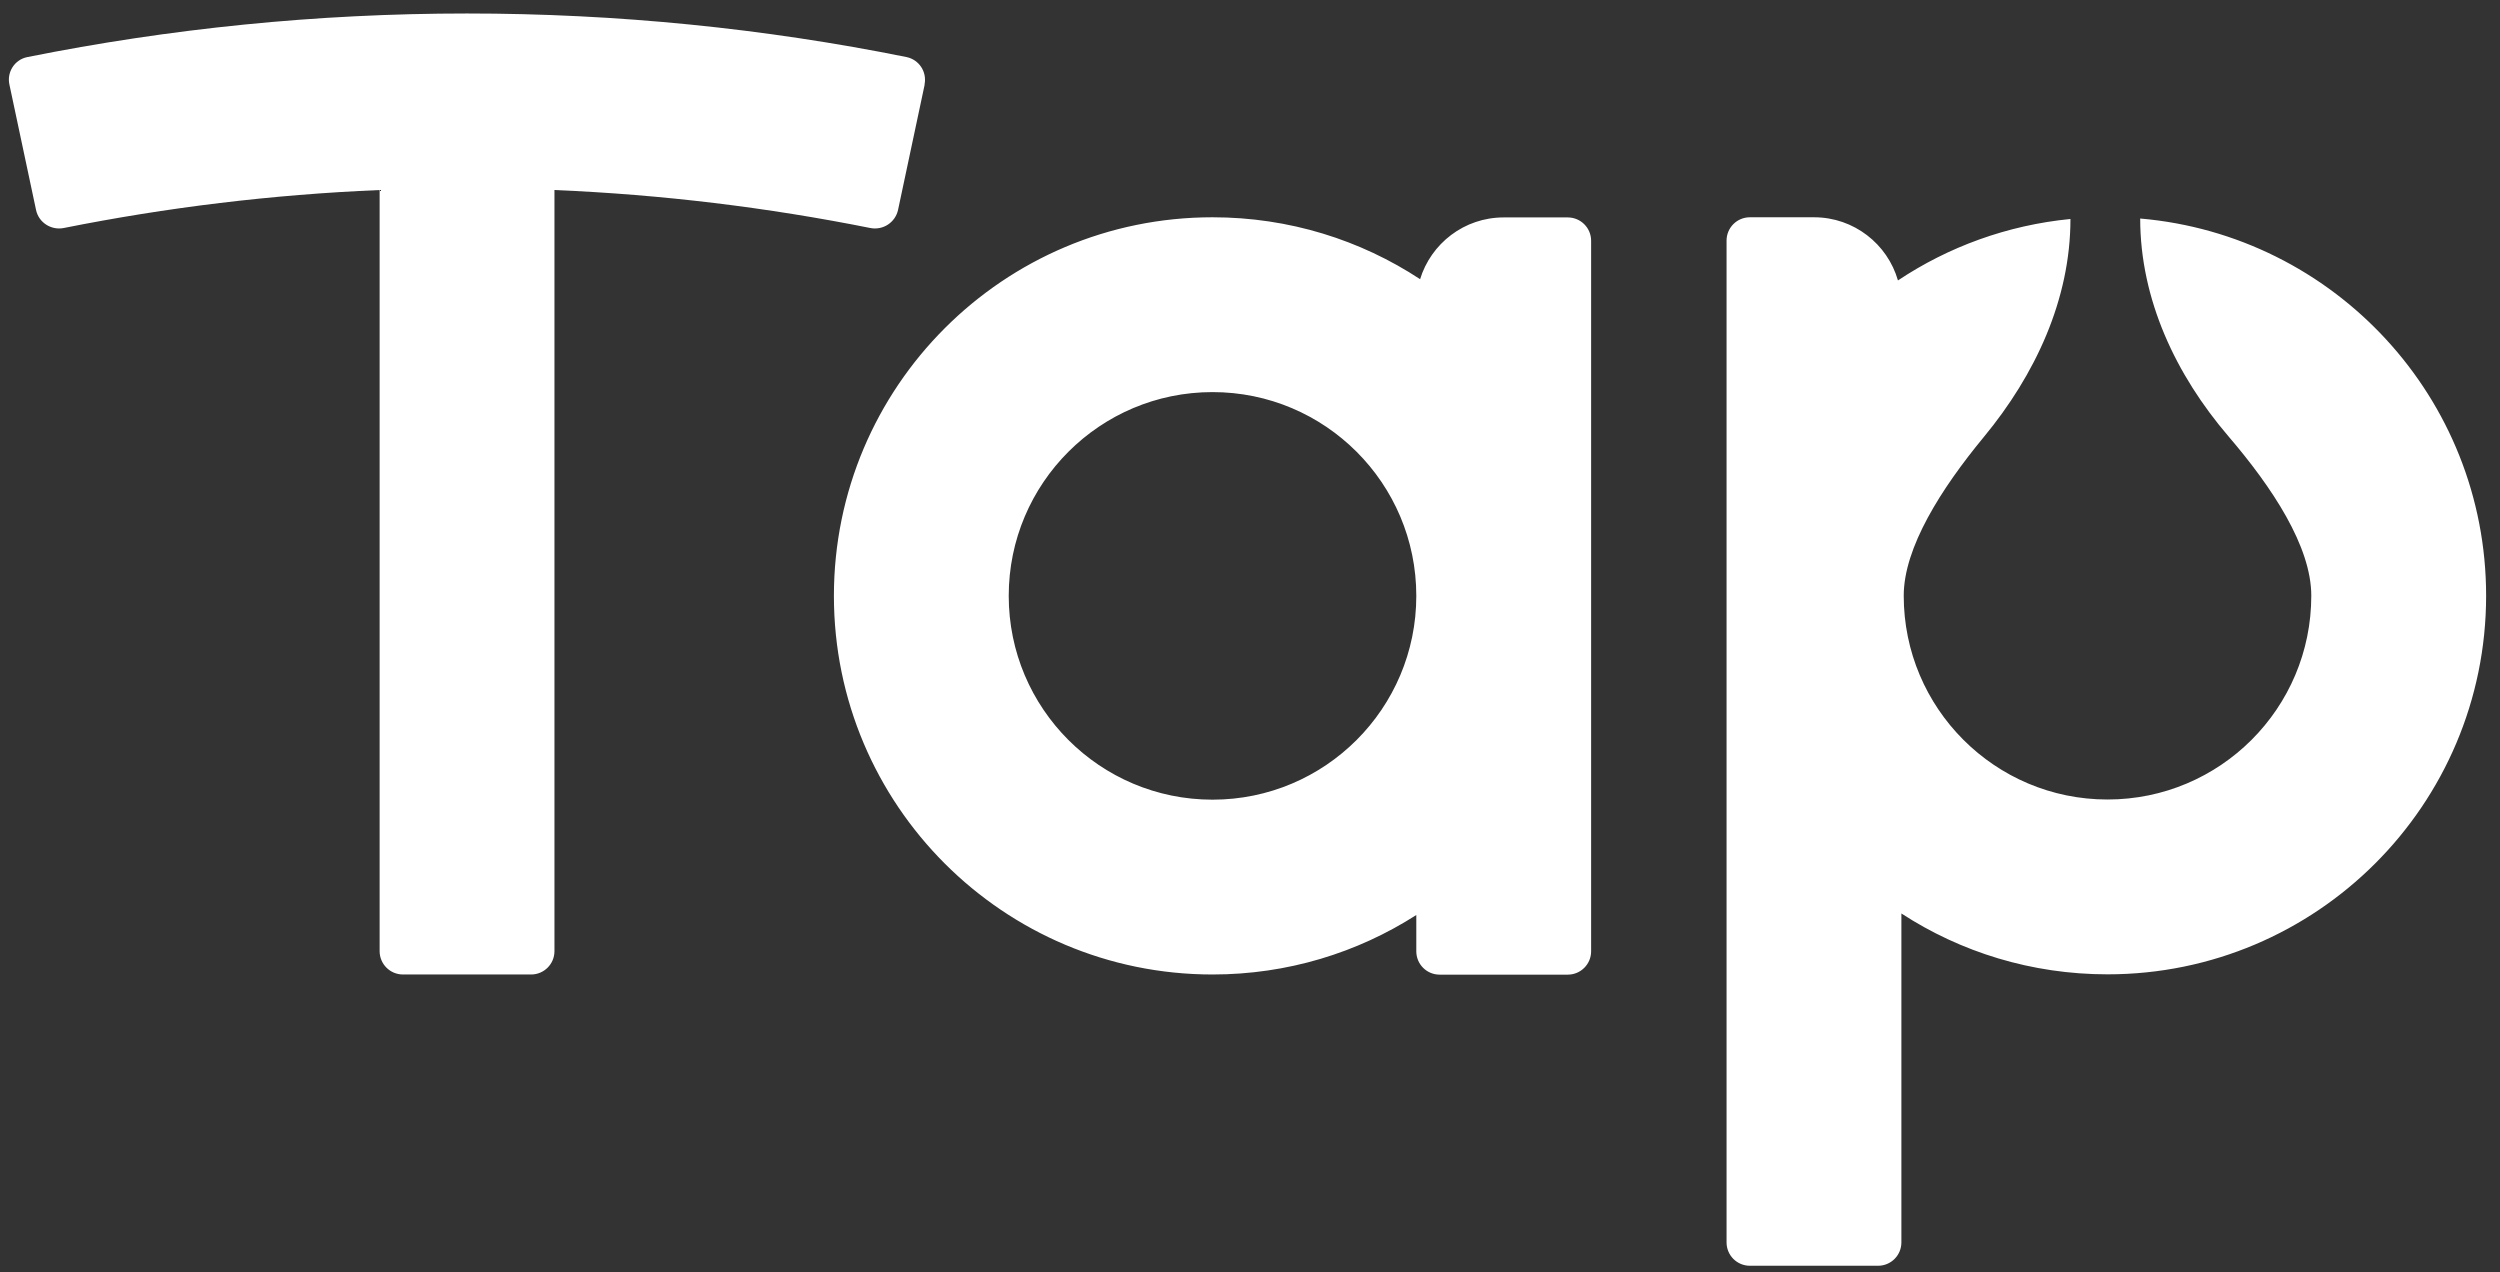 <svg width="167" height="85" viewBox="0 0 167 85" fill="none" xmlns="http://www.w3.org/2000/svg">
<rect x="0" y="0" width="167" height="85" fill="#333333" stroke="none"/>
<path fill-rule="evenodd" clip-rule="evenodd" d="M61.757 5.654C61.934 4.811 61.403 3.99 60.561 3.813C51.066 1.899 41.25 0.901 31.193 0.901C21.137 0.901 11.32 1.91 1.826 3.813C0.983 3.979 0.443 4.811 0.63 5.654L2.408 14.025C2.585 14.867 3.417 15.398 4.259 15.231C11.123 13.859 18.163 12.995 25.359 12.694V63.536C25.359 64.399 26.056 65.096 26.919 65.096H35.478C36.341 65.096 37.038 64.399 37.038 63.536V12.694C44.234 12.995 51.275 13.859 58.138 15.231C58.98 15.398 59.802 14.867 59.989 14.025L61.767 5.654H61.757ZM80.996 26.192C88.514 26.192 94.609 32.286 94.609 39.805C94.609 47.324 88.514 53.418 80.996 53.418C73.477 53.418 67.383 47.324 67.383 39.805C67.383 32.286 73.477 26.192 80.996 26.192ZM94.858 18.663C95.586 16.271 97.811 14.524 100.442 14.524H104.727C105.59 14.524 106.287 15.221 106.287 16.084V63.547C106.287 64.41 105.59 65.106 104.727 65.106H96.168C95.305 65.106 94.609 64.41 94.609 63.547V61.123C90.677 63.64 86.008 65.096 80.996 65.096C67.029 65.096 55.705 53.771 55.705 39.805C55.705 25.839 67.029 14.514 80.996 14.514C86.112 14.514 90.885 16.032 94.868 18.653L94.858 18.663ZM126.784 18.736C126.087 16.302 123.841 14.514 121.179 14.514H116.894C116.031 14.514 115.334 15.21 115.334 16.074V82.993C115.334 83.856 116.031 84.553 116.894 84.553H125.453C126.316 84.553 127.013 83.856 127.013 82.993V61.02C130.975 63.599 135.707 65.086 140.781 65.086C154.748 65.086 166.073 53.761 166.073 39.794C166.073 26.567 155.912 15.71 142.965 14.597C142.965 20.005 145.347 25.038 148.851 29.135C151.784 32.557 154.394 36.498 154.394 39.794C154.394 47.313 148.3 53.407 140.781 53.407C133.263 53.407 127.169 47.313 127.169 39.794C127.169 36.581 129.665 32.65 132.514 29.198C135.946 25.048 138.306 20.015 138.306 14.628C134.074 15.044 130.153 16.49 126.794 18.726L126.784 18.736Z" fill="white"/>
</svg>
